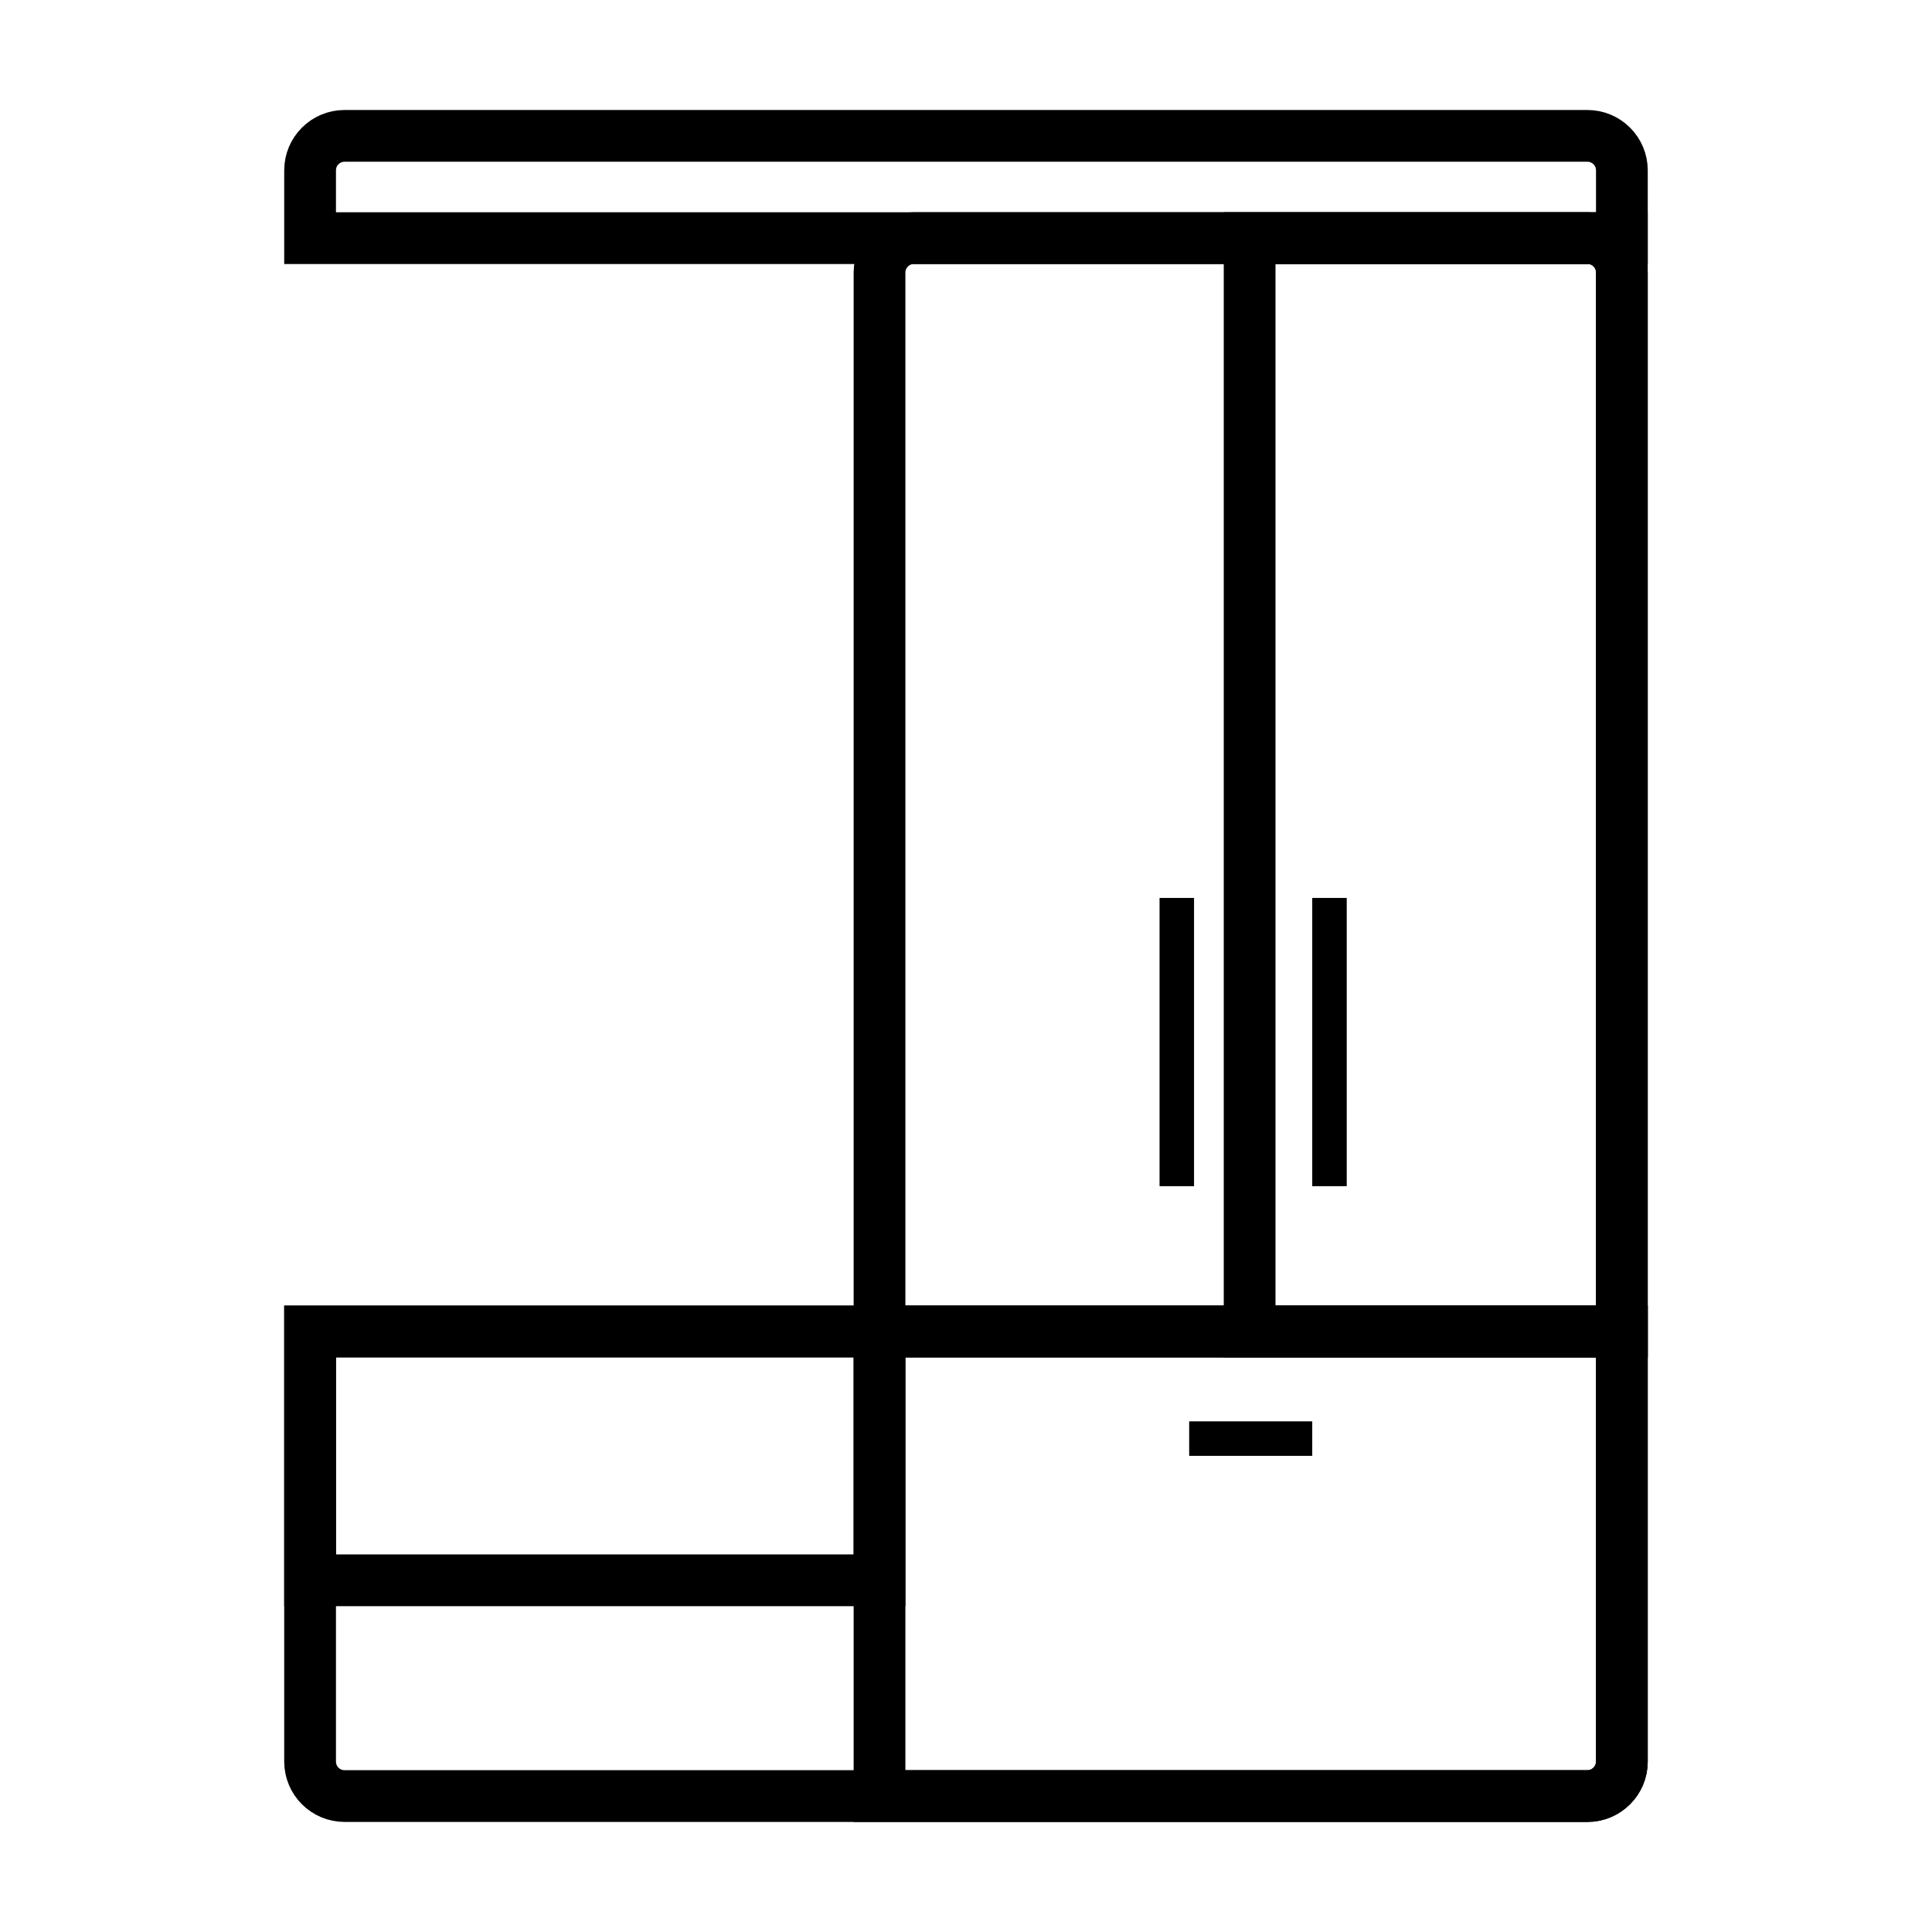<svg width="56" height="56" viewBox="0 0 56 56" fill="none" xmlns="http://www.w3.org/2000/svg">
<path d="M47.01 38.594L25.493 38.594L25.493 7.902C25.493 7.35 25.941 6.902 26.493 6.902L46.01 6.902C46.562 6.902 47.01 7.35 47.01 7.902L47.01 38.594Z" stroke="black" stroke-width="1.5"/>
<path d="M47.01 38.594L36.221 38.594L36.221 6.902L47.01 6.902L47.01 38.594Z" stroke="black" stroke-width="1.5"/>
<path d="M8.988 38.594H47.011V51.06C47.011 51.612 46.563 52.06 46.011 52.06H9.988C9.436 52.06 8.988 51.612 8.988 51.06V38.594Z" stroke="black" stroke-width="1.5"/>
<path d="M25.493 38.594H47.01V51.06C47.01 51.612 46.562 52.06 46.01 52.06H25.493V38.594Z" stroke="black" stroke-width="1.5"/>
<rect x="8.988" y="38.594" width="16.505" height="7.212" stroke="black" stroke-width="1.5"/>
<path d="M8.988 4.938C8.988 4.385 9.436 3.938 9.988 3.938H46.011C46.563 3.938 47.011 4.385 47.011 4.938V6.903H8.988V4.938Z" stroke="black" stroke-width="1.5"/>
<line x1="34.469" y1="41.699" x2="38.036" y2="41.699" stroke="black"/>
<line x1="34.11" y1="26.027" x2="34.11" y2="34.382" stroke="black"/>
<line x1="38.536" y1="26.027" x2="38.536" y2="34.382" stroke="black"/>
</svg>
